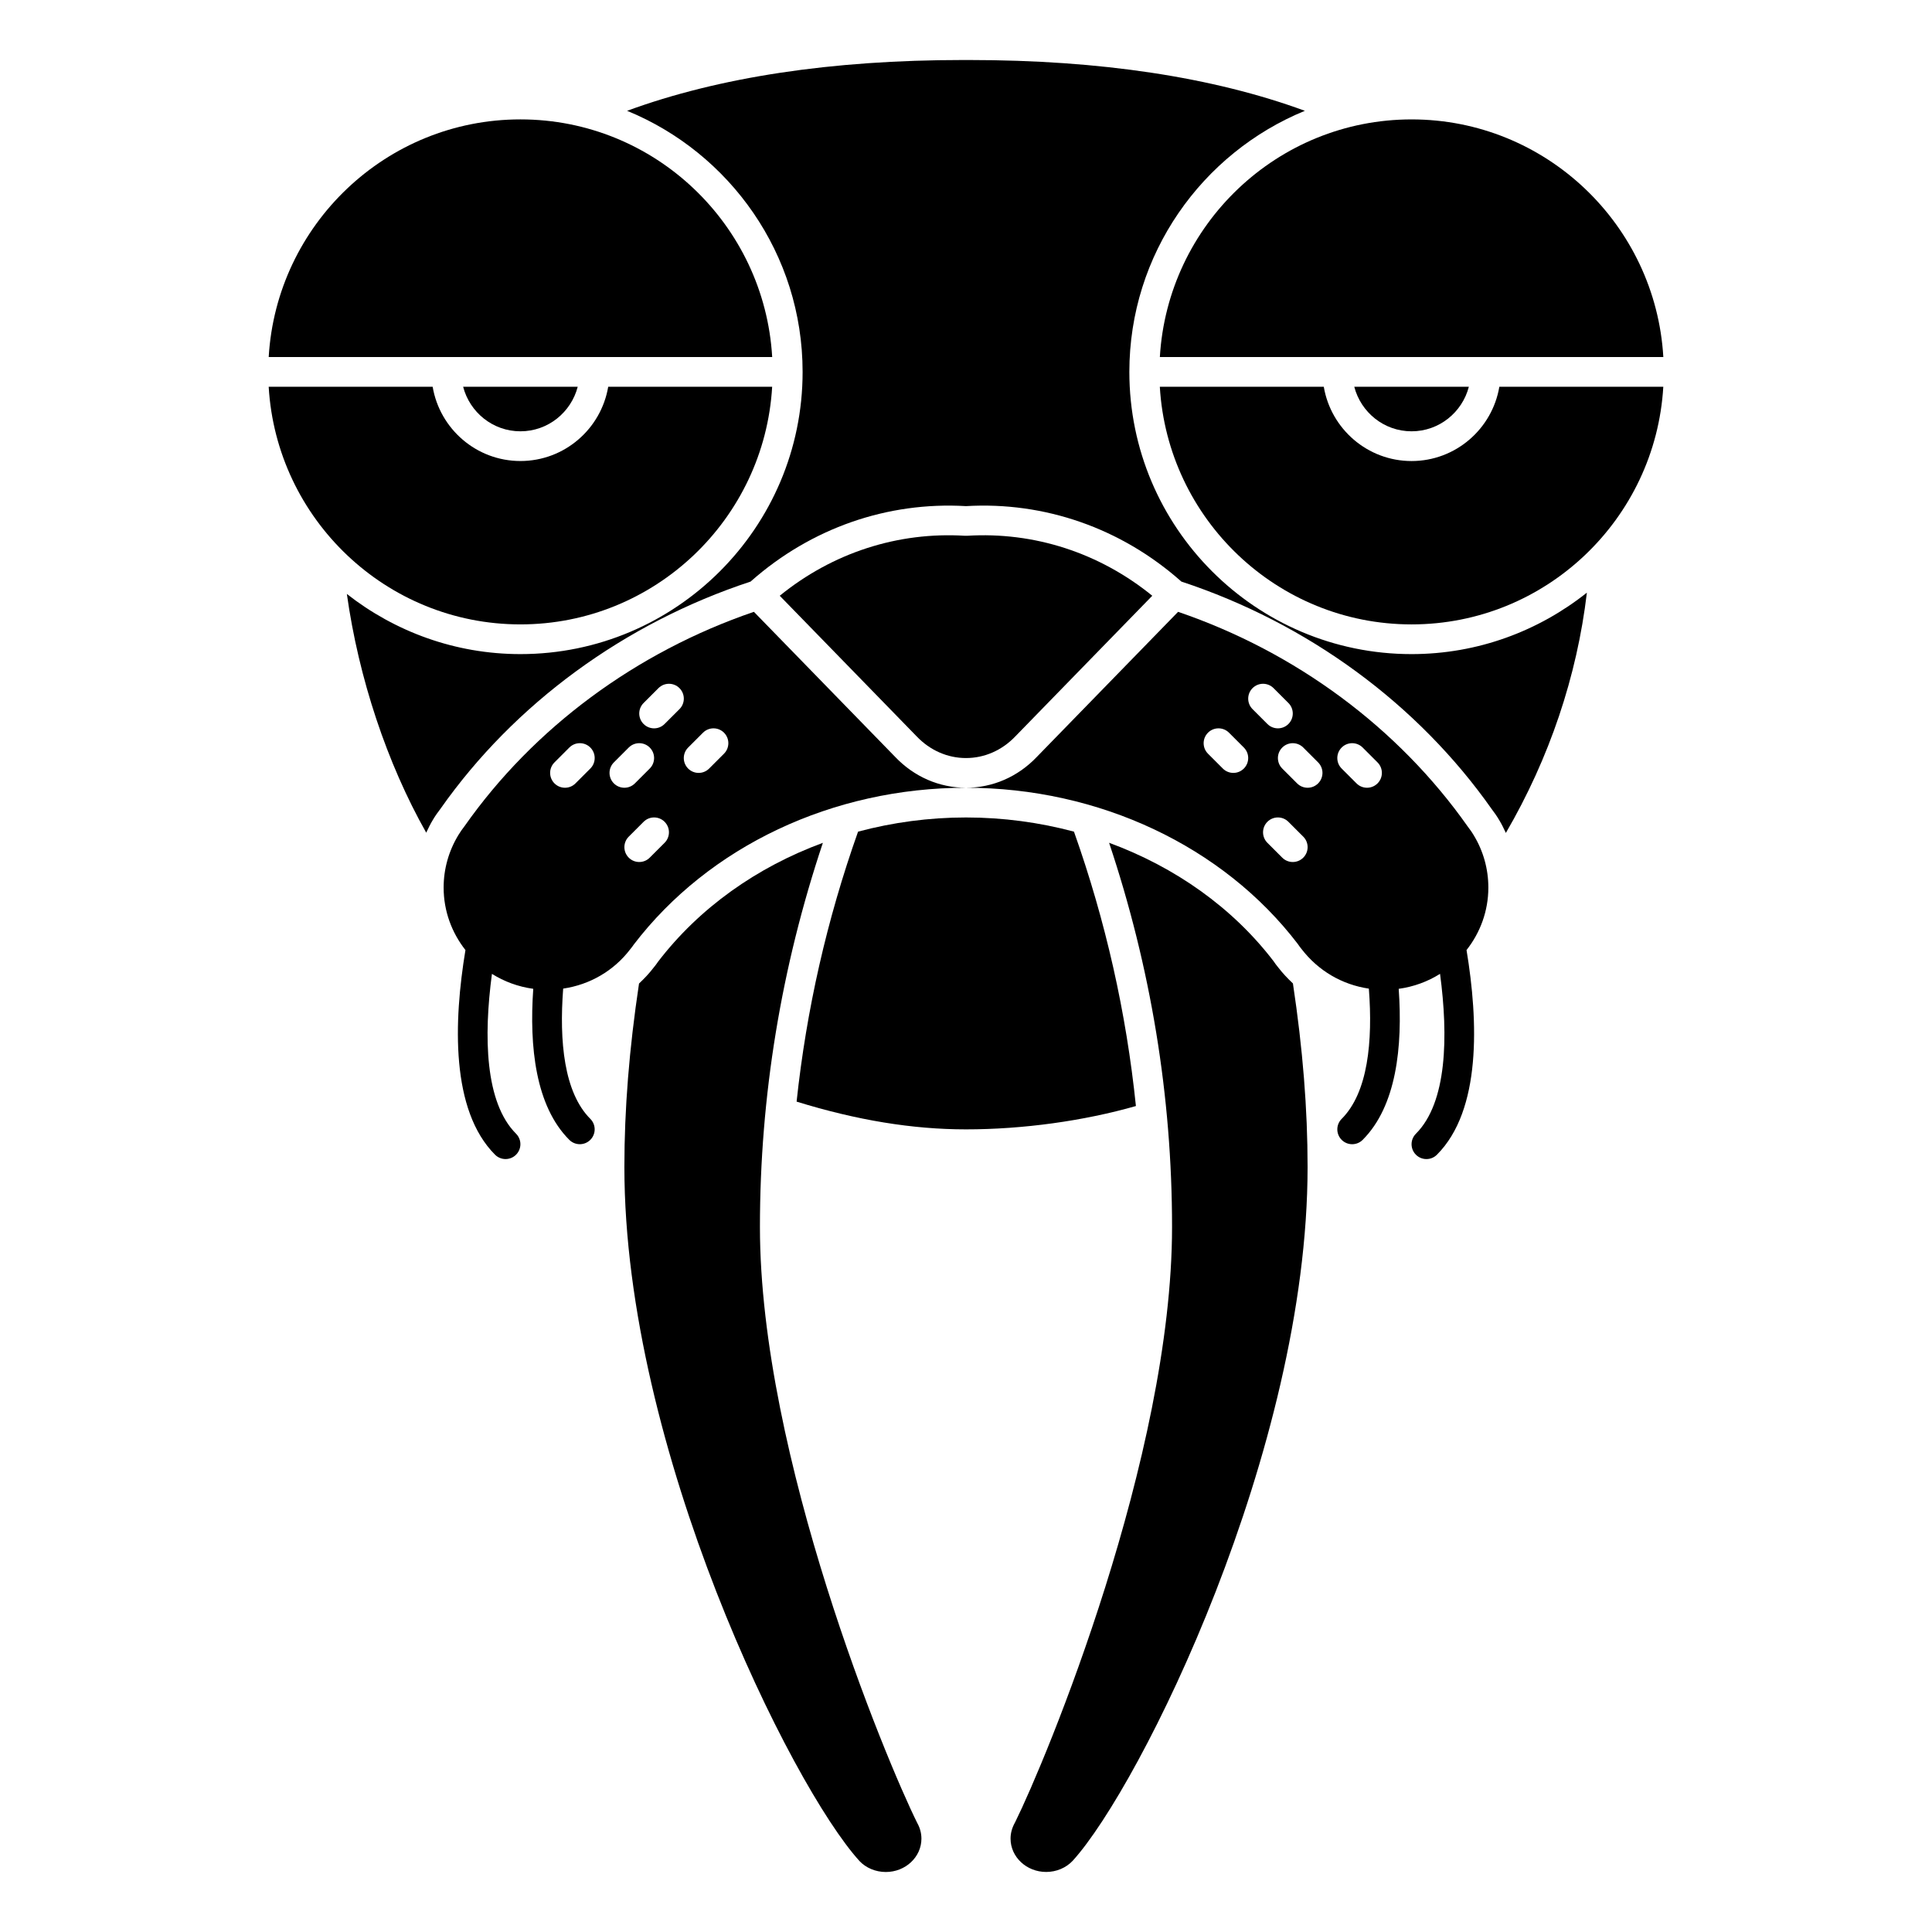 <?xml version="1.0" encoding="UTF-8"?>
<!-- Uploaded to: SVG Repo, www.svgrepo.com, Generator: SVG Repo Mixer Tools -->
<svg fill="#000000" width="800px" height="800px" version="1.1" viewBox="144 144 512 512" xmlns="http://www.w3.org/2000/svg">
 <g>
  <path d="m281.92 258.3c7.316 0 13.426-5.035 15.184-11.809h-30.371c1.762 6.777 7.871 11.809 15.188 11.809z"/>
  <path d="m281.92 309.47c35.566 0 64.656-27.914 66.711-62.977h-43.449c-1.883 11.152-11.578 19.68-23.262 19.68-11.684 0-21.375-8.531-23.262-19.68h-43.453c2.059 35.062 31.148 62.977 66.715 62.977z"/>
  <path d="m482.71 400.34c-0.387-0.457-0.82-1.039-1.207-1.621-10.84-14.172-26.094-24.949-43.582-31.371 11.027 32.945 16.684 67.145 16.684 101.82 0 60.766-33.332 141.09-41.574 157.72-0.848 1.504-1.223 2.91-1.223 4.371 0 4.867 4.234 8.828 9.438 8.828 2.703 0 5.269-1.082 7.047-2.977 18.023-19.875 62.23-109 62.23-183.85 0-15.34-1.266-31.25-3.883-48.637-1.398-1.32-2.738-2.723-3.93-4.285z"/>
  <path d="m345.39 469.17c0-34.672 5.656-68.871 16.68-101.81-17.508 6.438-32.797 17.266-43.727 31.566-0.242 0.379-0.676 0.957-1.16 1.543-1.16 1.52-2.469 2.887-3.836 4.176-2.609 17.375-3.879 33.285-3.879 48.617 0 74.855 44.207 163.98 62.285 183.91 1.723 1.844 4.293 2.926 6.996 2.926 5.203 0 9.438-3.961 9.438-8.828 0-1.465-0.379-2.871-1.117-4.18-8.352-16.824-41.68-97.156-41.68-157.92z"/>
  <path d="m281.92 175.64c-35.566 0-64.656 27.914-66.711 62.977h133.43c-2.059-35.062-31.148-62.977-66.715-62.977z"/>
  <path d="m400 344.89c4.891 0 9.527-2.035 13.055-5.723l36.309-37.285c-14.008-11.387-31.297-17-49.117-15.895-0.16 0.008-0.332 0.008-0.492 0-17.816-1.102-35.113 4.512-49.117 15.895l36.285 37.262c3.547 3.711 8.184 5.746 13.078 5.746z"/>
  <path d="m428.61 364.39c-9.152-2.441-18.77-3.754-28.605-3.754-9.832 0-19.453 1.312-28.609 3.758-8.262 23.273-13.688 47.223-16.289 71.547 16.008 4.938 30.711 7.352 44.898 7.352 15.117 0 31.219-2.238 45.023-6.184-2.547-24.727-8.023-49.074-16.418-72.719z"/>
  <path d="m443.29 242.56c0-31.23 19.258-58.016 46.512-69.195-24.34-8.926-54.199-13.461-89.02-13.461h-1.574c-34.816 0-64.68 4.535-89.02 13.461 27.254 11.18 46.512 37.961 46.512 69.195 0 41.238-33.547 74.785-74.785 74.785-17.348 0-33.289-5.992-45.992-15.938 3.125 22.32 10.645 44.891 21.031 63.262 0.539-1.156 1.098-2.305 1.766-3.402 0.59-1.02 1.316-2.023 2.043-2.977 19.531-27.773 48.715-49.156 82.156-60.168l0.133-0.121c15.934-14.074 36.145-21.094 56.945-19.875 20.785-1.227 41.012 5.801 56.922 19.855 0.008 0.004 0.016 0.012 0.023 0.02l0.133 0.121c33.441 11.016 62.625 32.398 82.246 60.297 0.633 0.832 1.359 1.836 1.988 2.918 0.664 1.09 1.223 2.238 1.758 3.398 11.535-19.801 18.859-41.531 21.473-63.676-12.777 10.16-28.906 16.285-46.465 16.285-41.238 0-74.785-33.547-74.785-74.785z"/>
  <path d="m518.08 258.3c7.316 0 13.426-5.035 15.184-11.809h-30.371c1.762 6.777 7.871 11.809 15.188 11.809z"/>
  <path d="m518.08 266.18c-11.68 0-21.375-8.531-23.262-19.68h-43.453c2.059 35.059 31.148 62.973 66.715 62.973s64.656-27.914 66.711-62.977h-43.449c-1.883 11.152-11.582 19.684-23.262 19.684z"/>
  <path d="m451.37 238.62h133.43c-2.059-35.062-31.148-62.977-66.715-62.977s-64.656 27.914-66.711 62.977z"/>
  <path d="m343.79 306.14c-31.172 10.641-58.344 30.715-76.68 56.797-0.625 0.824-1.164 1.559-1.633 2.359-2.57 4.219-3.91 9.008-3.91 13.918 0 6.238 2.172 11.973 5.781 16.562-3.144 18.973-3.922 42.469 7.848 54.238 0.77 0.762 1.773 1.148 2.781 1.148 1.008 0 2.016-0.387 2.781-1.152 1.539-1.539 1.539-4.027 0-5.566-8.254-8.254-8.602-25.777-6.387-42.359 3.254 2.039 6.961 3.418 10.949 3.961-1.078 15.363 0.609 31.086 9.551 40.027 0.773 0.766 1.781 1.152 2.789 1.152 1.008 0 2.016-0.387 2.781-1.152 1.539-1.539 1.539-4.027 0-5.566-6.953-6.953-8.266-20.504-7.191-34.516 7.059-1.039 13.391-4.691 17.773-10.43 0.402-0.488 0.672-0.855 0.914-1.215 19.949-26.117 52.812-41.586 88.059-41.586-7.066 0-13.723-2.894-18.746-8.152zm-43.348 41.531-3.938 3.938c-0.766 0.766-1.773 1.152-2.781 1.152-1.008 0-2.016-0.387-2.781-1.152-1.539-1.539-1.539-4.027 0-5.566l3.938-3.938c1.539-1.539 4.027-1.539 5.566 0 1.535 1.543 1.535 4.027-0.004 5.566zm6.242 3.938c-1.539-1.539-1.539-4.027 0-5.566l3.938-3.938c1.539-1.539 4.027-1.539 5.566 0 1.539 1.539 1.539 4.027 0 5.566l-3.938 3.938c-0.77 0.766-1.777 1.152-2.785 1.152s-2.016-0.387-2.781-1.152zm13.438 15.742-3.938 3.938c-0.766 0.77-1.773 1.152-2.781 1.152s-2.016-0.387-2.781-1.152c-1.539-1.539-1.539-4.027 0-5.566l3.938-3.938c1.539-1.539 4.027-1.539 5.566 0 1.535 1.543 1.535 4.027-0.004 5.566zm0-31.488c-0.766 0.77-1.773 1.156-2.781 1.156s-2.016-0.387-2.781-1.152c-1.539-1.539-1.539-4.027 0-5.566l3.938-3.938c1.539-1.539 4.027-1.539 5.566 0 1.539 1.539 1.539 4.027 0 5.566zm15.742 7.875-3.938 3.938c-0.766 0.766-1.773 1.152-2.781 1.152-1.008 0-2.016-0.387-2.781-1.152-1.539-1.539-1.539-4.027 0-5.566l3.938-3.938c1.539-1.539 4.027-1.539 5.566 0 1.535 1.539 1.535 4.027-0.004 5.566z"/>
  <path d="m534.56 365.36c-0.508-0.867-1.047-1.598-1.578-2.297-18.434-26.203-45.602-46.281-76.777-56.922l-37.484 38.496c-5 5.234-11.656 8.125-18.719 8.125 35.242 0 68.109 15.469 87.91 41.379 0.391 0.57 0.66 0.934 0.961 1.297 4.473 5.852 10.82 9.52 17.887 10.559 1.074 14.008-0.238 27.551-7.203 34.512-1.539 1.539-1.539 4.027 0 5.566 0.766 0.766 1.773 1.152 2.781 1.152 1.008 0 2.016-0.387 2.781-1.152 8.941-8.941 10.637-24.668 9.551-40.027 3.988-0.543 7.703-1.926 10.957-3.969 2.211 16.582 1.867 34.102-6.394 42.367-1.539 1.539-1.539 4.027 0 5.566 0.77 0.766 1.777 1.152 2.785 1.152s2.016-0.387 2.781-1.152c11.77-11.77 10.992-35.262 7.848-54.238 3.609-4.586 5.781-10.324 5.781-16.562 0.004-4.906-1.336-9.695-3.867-13.852zm-60.93-17.688c-0.766 0.77-1.773 1.156-2.781 1.156-1.008 0-2.016-0.387-2.781-1.152l-3.938-3.938c-1.539-1.539-1.539-4.027 0-5.566 1.539-1.539 4.027-1.539 5.566 0l3.938 3.938c1.535 1.539 1.535 4.023-0.004 5.562zm2.309-21.309c1.539-1.539 4.027-1.539 5.566 0l3.938 3.938c1.539 1.539 1.539 4.027 0 5.566-0.77 0.766-1.777 1.152-2.785 1.152s-2.016-0.387-2.781-1.152l-3.938-3.938c-1.539-1.539-1.539-4.027 0-5.566zm13.438 44.926c-0.77 0.77-1.777 1.152-2.785 1.152-1.008 0-2.016-0.387-2.781-1.152l-3.938-3.938c-1.539-1.539-1.539-4.027 0-5.566 1.539-1.539 4.027-1.539 5.566 0l3.938 3.938c1.539 1.539 1.539 4.027 0 5.566zm3.934-19.68c-0.766 0.766-1.773 1.152-2.781 1.152-1.008 0-2.016-0.387-2.781-1.152l-3.938-3.938c-1.539-1.539-1.539-4.027 0-5.566 1.539-1.539 4.027-1.539 5.566 0l3.938 3.938c1.535 1.539 1.535 4.027-0.004 5.566zm15.746 0c-0.77 0.766-1.777 1.152-2.785 1.152-1.008 0-2.016-0.387-2.781-1.152l-3.938-3.938c-1.539-1.539-1.539-4.027 0-5.566 1.539-1.539 4.027-1.539 5.566 0l3.938 3.938c1.539 1.539 1.539 4.027 0 5.566z"/>
 </g>
</svg>
